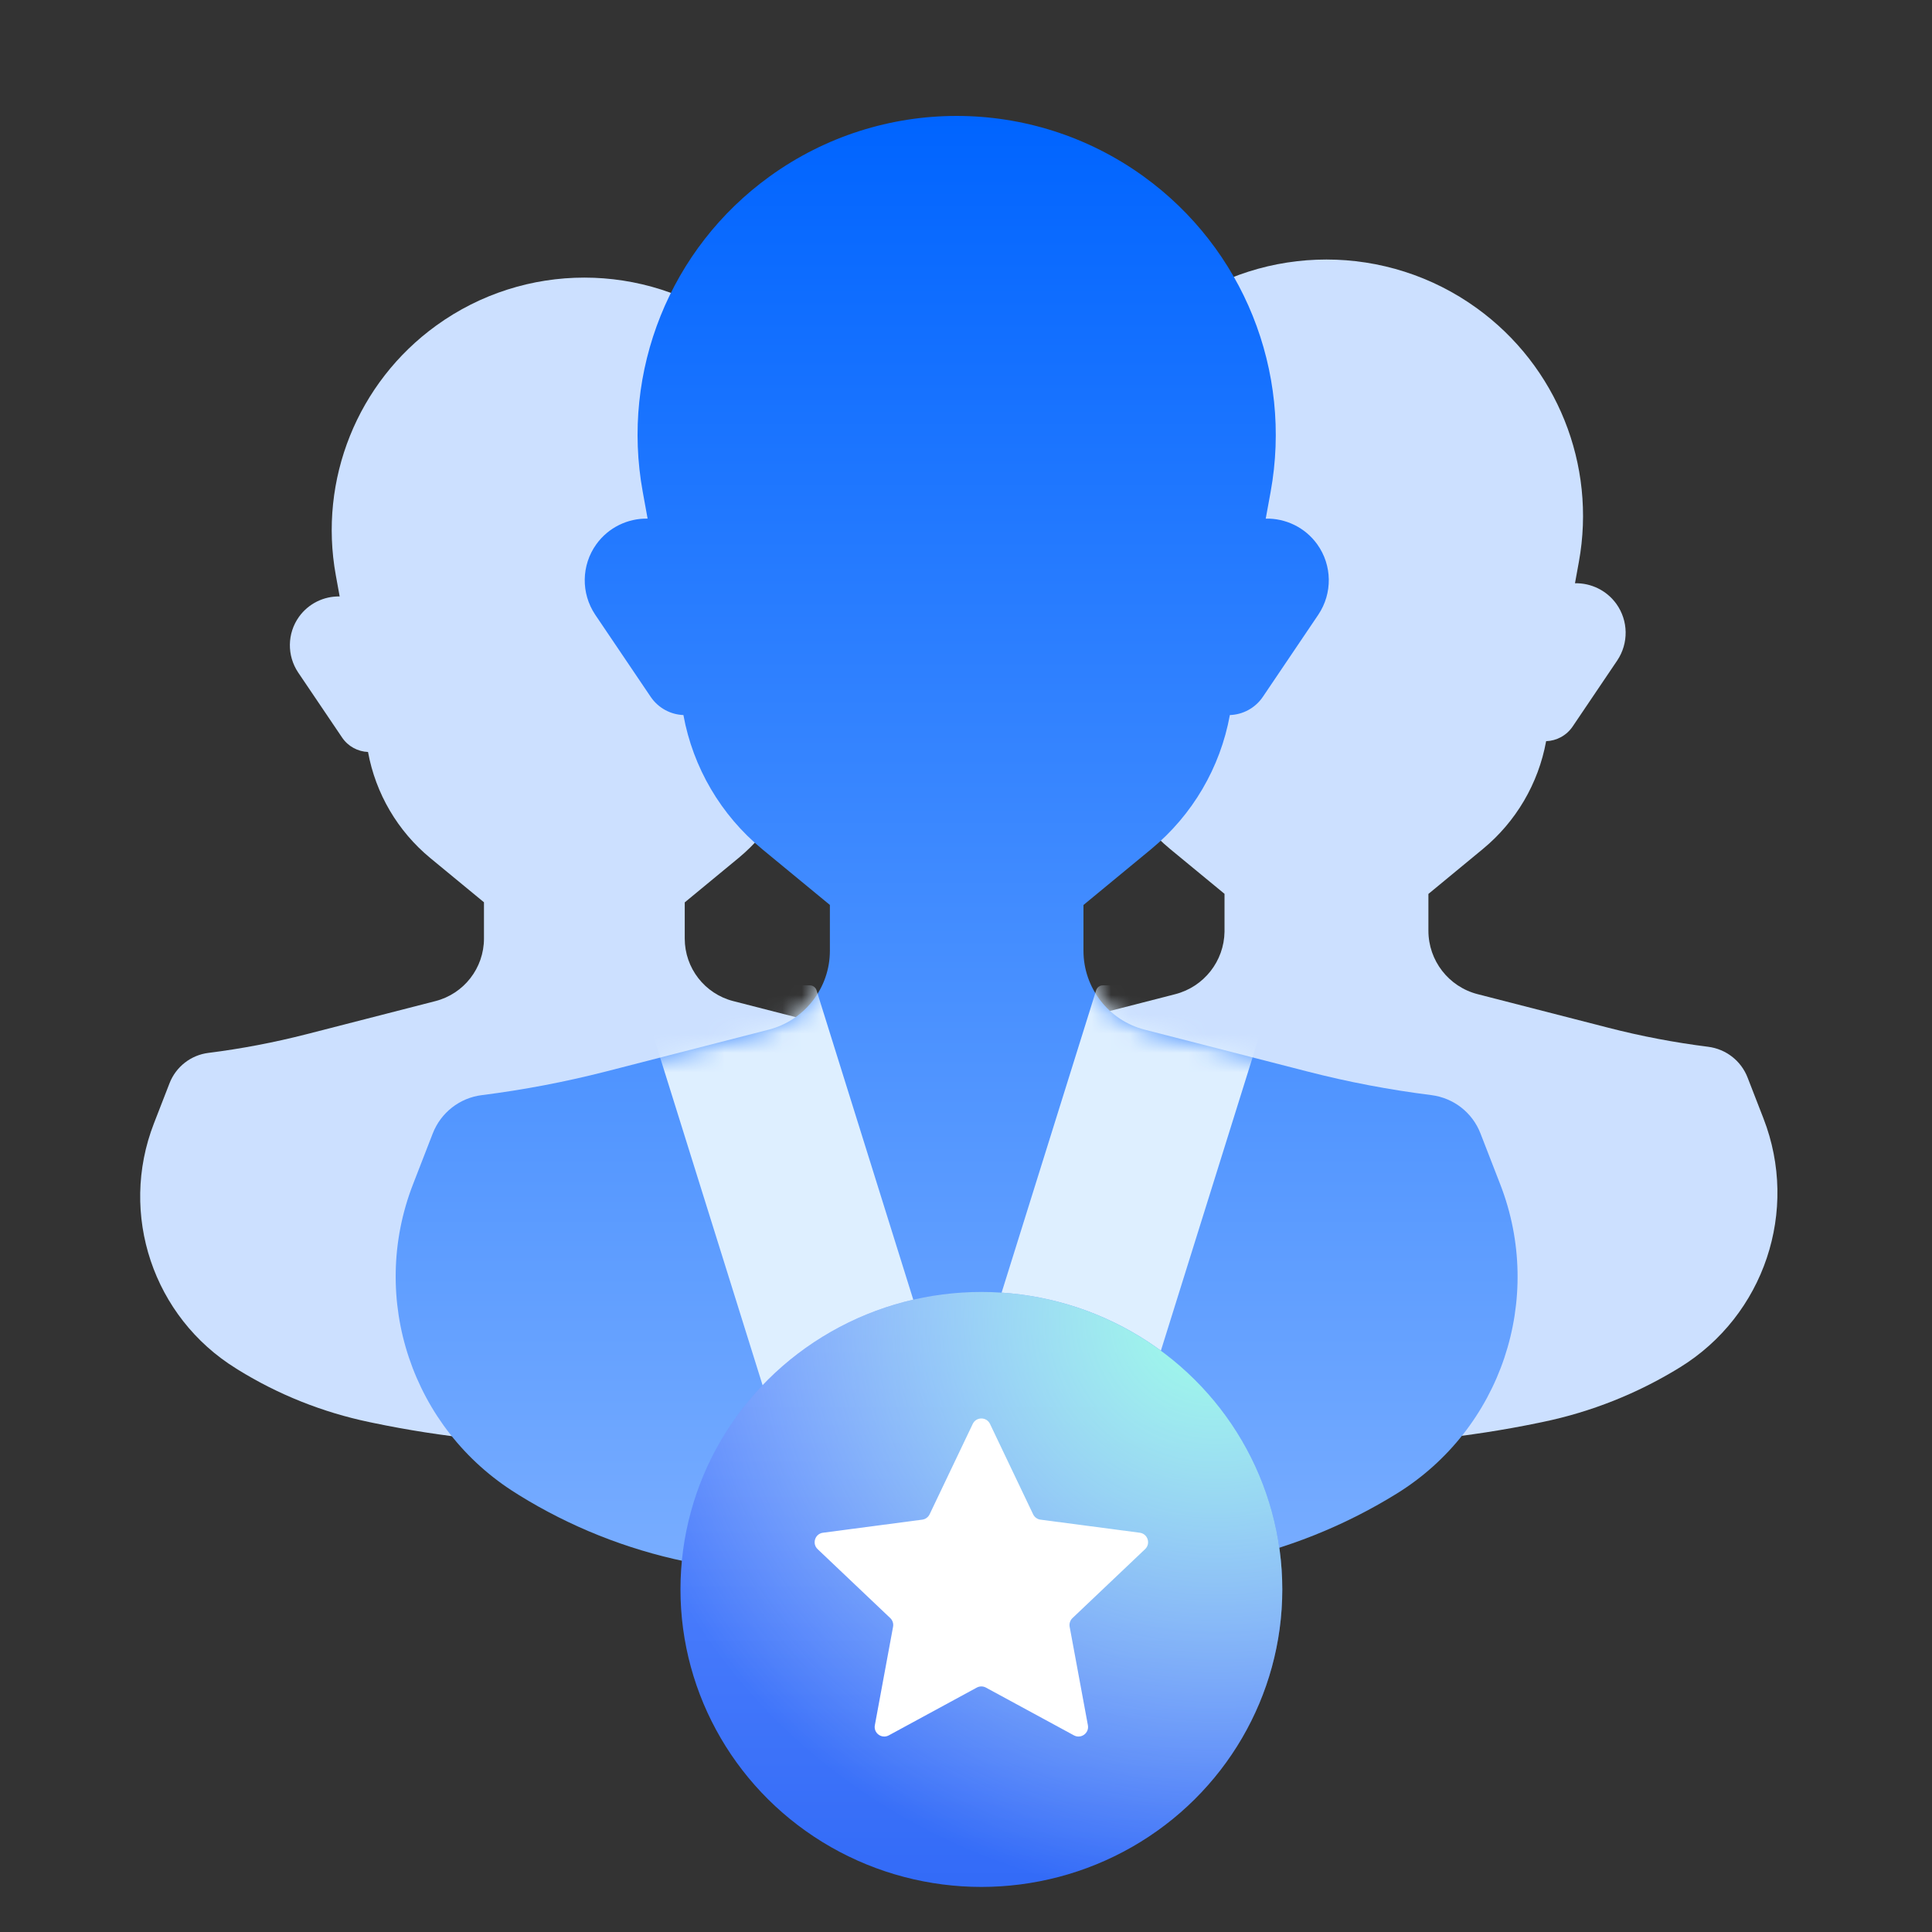 <svg width="100" height="100" viewBox="0 0 100 100" fill="none" xmlns="http://www.w3.org/2000/svg">
<rect x="0" y="0" width="100" height="100" fill="#333333" stroke="none"/>
<g clip-path="url(#clip0_270_18547)">
<path fill-rule="evenodd" clip-rule="evenodd" d="M42.913 30.872L43.112 29.782C44.016 24.83 41.993 19.799 37.906 16.847C33.333 13.543 27.158 13.543 22.585 16.847C18.502 19.795 16.479 24.826 17.382 29.779L17.581 30.872C16.77 30.856 15.975 31.233 15.478 31.923C14.862 32.781 14.845 33.931 15.434 34.81L17.707 38.175C18.017 38.634 18.521 38.901 19.049 38.922L19.049 38.925C19.443 41.076 20.586 43.022 22.274 44.414L25.05 46.702V48.58C25.05 50.105 24.016 51.436 22.541 51.816L15.87 53.529C14.199 53.957 12.502 54.282 10.79 54.497C9.88 54.61 9.106 55.215 8.774 56.07L7.966 58.15C6.142 62.846 7.929 68.175 12.214 70.829L12.317 70.894C14.405 72.187 16.705 73.103 19.111 73.606L19.306 73.647C26.481 75.145 33.891 75.152 41.069 73.664L41.121 73.653L41.168 73.644C41.202 73.637 41.235 73.63 41.268 73.623C43.749 73.11 46.121 72.163 48.274 70.832C52.563 68.181 54.346 62.853 52.522 58.153L51.714 56.074C51.386 55.215 50.612 54.613 49.702 54.497C47.99 54.282 46.292 53.96 44.622 53.529L37.951 51.816C36.472 51.436 35.442 50.105 35.442 48.58V46.707L38.221 44.414C39.908 43.022 41.048 41.079 41.442 38.928L41.443 38.922C41.974 38.904 42.481 38.636 42.794 38.175L45.067 34.81C45.655 33.931 45.638 32.781 45.022 31.923C44.525 31.231 43.727 30.855 42.913 30.872Z" fill="#CCE0FF"/>
<path fill-rule="evenodd" clip-rule="evenodd" d="M81.521 30.189L81.722 29.084C82.64 24.055 80.586 18.946 76.436 15.949C71.792 12.594 65.522 12.594 60.878 15.949C56.732 18.942 54.677 24.051 55.595 29.081L55.797 30.188C54.973 30.173 54.166 30.555 53.662 31.256C53.036 32.128 53.019 33.295 53.616 34.187L55.924 37.605C56.24 38.07 56.751 38.342 57.287 38.363L57.288 38.367C57.687 40.552 58.848 42.528 60.562 43.942L63.381 46.265V48.224C63.358 49.751 62.315 51.076 60.834 51.458L54.059 53.198C52.363 53.632 50.639 53.962 48.901 54.181C47.977 54.295 47.191 54.91 46.854 55.778L46.034 57.89C44.181 62.658 45.996 68.069 50.347 70.765L50.452 70.831C52.572 72.143 54.907 73.074 57.351 73.585L57.549 73.626C64.834 75.148 72.359 75.155 79.648 73.644L79.686 73.636L79.749 73.623L79.749 73.623C79.783 73.616 79.817 73.609 79.85 73.602C82.37 73.081 84.778 72.119 86.965 70.768C91.32 68.076 93.131 62.665 91.278 57.893L90.458 55.782C90.124 54.91 89.339 54.299 88.414 54.181C86.676 53.962 84.952 53.635 83.256 53.198L76.482 51.458C74.98 51.072 73.934 49.721 73.934 48.172V46.27L76.755 43.942C78.469 42.528 79.626 40.556 80.026 38.371L80.028 38.363C80.567 38.345 81.082 38.073 81.399 37.605L83.707 34.187C84.305 33.295 84.287 32.128 83.662 31.256C83.156 30.554 82.347 30.172 81.521 30.189Z" fill="#CCE0FF"/>
<path fill-rule="evenodd" clip-rule="evenodd" d="M65.514 26.844L65.766 25.468C66.907 19.213 64.352 12.858 59.19 9.13C53.414 4.957 45.615 4.957 39.84 9.13C34.682 12.854 32.127 19.208 33.269 25.463L33.52 26.843C32.495 26.825 31.492 27.3 30.865 28.172C30.087 29.256 30.065 30.707 30.808 31.817L33.679 36.068C34.071 36.647 34.707 36.985 35.373 37.011L35.374 37.015C35.871 39.732 37.315 42.19 39.446 43.948L42.955 46.84V49.21C42.955 51.136 41.649 52.817 39.786 53.296L31.36 55.461C29.25 56 27.106 56.411 24.944 56.683C23.794 56.825 22.817 57.59 22.398 58.67L21.378 61.297C19.073 67.228 21.33 73.958 26.743 77.31L26.872 77.392C29.509 79.025 32.415 80.183 35.454 80.818L35.7 80.87C44.762 82.762 54.121 82.77 63.187 80.891C63.221 80.884 63.256 80.877 63.29 80.87C63.34 80.86 63.389 80.85 63.438 80.84C66.572 80.192 69.568 78.995 72.287 77.314C77.704 73.967 79.957 67.236 77.652 61.301L76.632 58.674C76.217 57.59 75.24 56.83 74.09 56.683C71.928 56.411 69.784 56.005 67.674 55.461L59.249 53.296C57.381 52.817 56.08 51.136 56.08 49.21V46.842L59.588 43.948C61.719 42.19 63.159 39.736 63.656 37.019L63.657 37.011C64.329 36.989 64.97 36.651 65.365 36.068L68.235 31.817C68.979 30.707 68.957 29.256 68.179 28.172C67.55 27.297 66.543 26.822 65.514 26.844Z" fill="url(#paint0_linear_270_18547)"/>
<mask id="mask0_270_18547" style="mask-type:alpha" maskUnits="userSpaceOnUse" x="20" y="45" width="59" height="67">
<path d="M74.09 56.683C71.928 56.411 69.784 56.005 67.674 55.46L59.249 53.296C57.381 52.816 56.08 51.136 56.08 49.209V46H49.517H42.955V49.209C42.955 51.136 41.649 52.816 39.786 53.296L31.36 55.46C29.25 56 27.106 56.411 24.944 56.683C23.794 56.825 22.817 57.59 22.398 58.67L21.378 61.296C19.073 67.228 21.33 73.958 26.743 77.31L26.872 77.392C29.509 79.025 30.772 97.629 33.811 98.264L39.786 100.585C48.847 102.477 52.599 105.946 61.664 104.067C61.915 124.922 73.444 98.281 67.674 84.338C70.809 83.69 69.568 78.995 72.287 77.314C77.704 73.966 79.957 67.236 77.652 61.301L76.632 58.674C76.217 57.59 75.24 56.83 74.09 56.683Z" fill="#8DAAFF"/>
</mask>
<g mask="url(#mask0_270_18547)">
<path d="M33.149 51.477C33.075 51.241 33.252 51.001 33.5 51.001H41.914C42.075 51.001 42.217 51.105 42.264 51.258L49.851 75.523C49.925 75.76 49.748 76.001 49.5 76.001H41.086C40.925 76.001 40.783 75.896 40.736 75.743L33.149 51.477Z" fill="#DEEFFF"/>
<path d="M65.851 51.477C65.925 51.241 65.748 51.001 65.5 51.001H57.086C56.925 51.001 56.783 51.105 56.736 51.258L49.149 75.523C49.075 75.76 49.252 76.001 49.5 76.001H57.914C58.075 76.001 58.217 75.896 58.264 75.743L65.851 51.477Z" fill="#DEEFFF"/>
<ellipse cx="50.796" cy="82.269" rx="15.575" ry="15.398" transform="rotate(-180 50.796 82.269)" fill="url(#paint1_linear_270_18547)"/>
<ellipse cx="50.796" cy="82.269" rx="15.575" ry="15.398" transform="rotate(-180 50.796 82.269)" fill="url(#paint2_radial_270_18547)"/>
<path d="M50.349 73.701C50.528 73.326 51.063 73.326 51.242 73.701L53.474 78.379C53.546 78.53 53.69 78.635 53.856 78.657L58.995 79.334C59.407 79.388 59.572 79.897 59.27 80.183L55.511 83.752C55.39 83.867 55.335 84.036 55.365 84.201L56.309 89.297C56.385 89.706 55.953 90.02 55.587 89.822L51.031 87.349C50.884 87.269 50.707 87.269 50.559 87.349L46.004 89.822C45.638 90.02 45.206 89.706 45.282 89.297L46.225 84.201C46.256 84.036 46.201 83.867 46.08 83.752L42.32 80.183C42.019 79.897 42.184 79.388 42.596 79.334L47.735 78.657C47.901 78.635 48.045 78.53 48.117 78.379L50.349 73.701Z" fill="white"/>
</g>
</g>
<defs>
<linearGradient id="paint0_linear_270_18547" x1="49.515" y1="6" x2="49.515" y2="82.295" gradientUnits="userSpaceOnUse">
<stop stop-color="#0064FF"/>
<stop offset="1" stop-color="#7AAEFF"/>
</linearGradient>
<linearGradient id="paint1_linear_270_18547" x1="50.687" y1="61.534" x2="50.687" y2="97.723" gradientUnits="userSpaceOnUse">
<stop stop-color="#2B65F6"/>
<stop offset="1" stop-color="#5E8CFF"/>
</linearGradient>
<radialGradient id="paint2_radial_270_18547" cx="0" cy="0" r="1" gradientUnits="userSpaceOnUse" gradientTransform="translate(38.744 96.176) rotate(2.657) scale(31.494 29.931)">
<stop stop-color="#9BFFE7"/>
<stop offset="1" stop-color="white" stop-opacity="0"/>
</radialGradient>
<clipPath id="clip0_270_18547">
<rect width="100" height="100" fill="white"/>
</clipPath>
</defs>
</svg>
